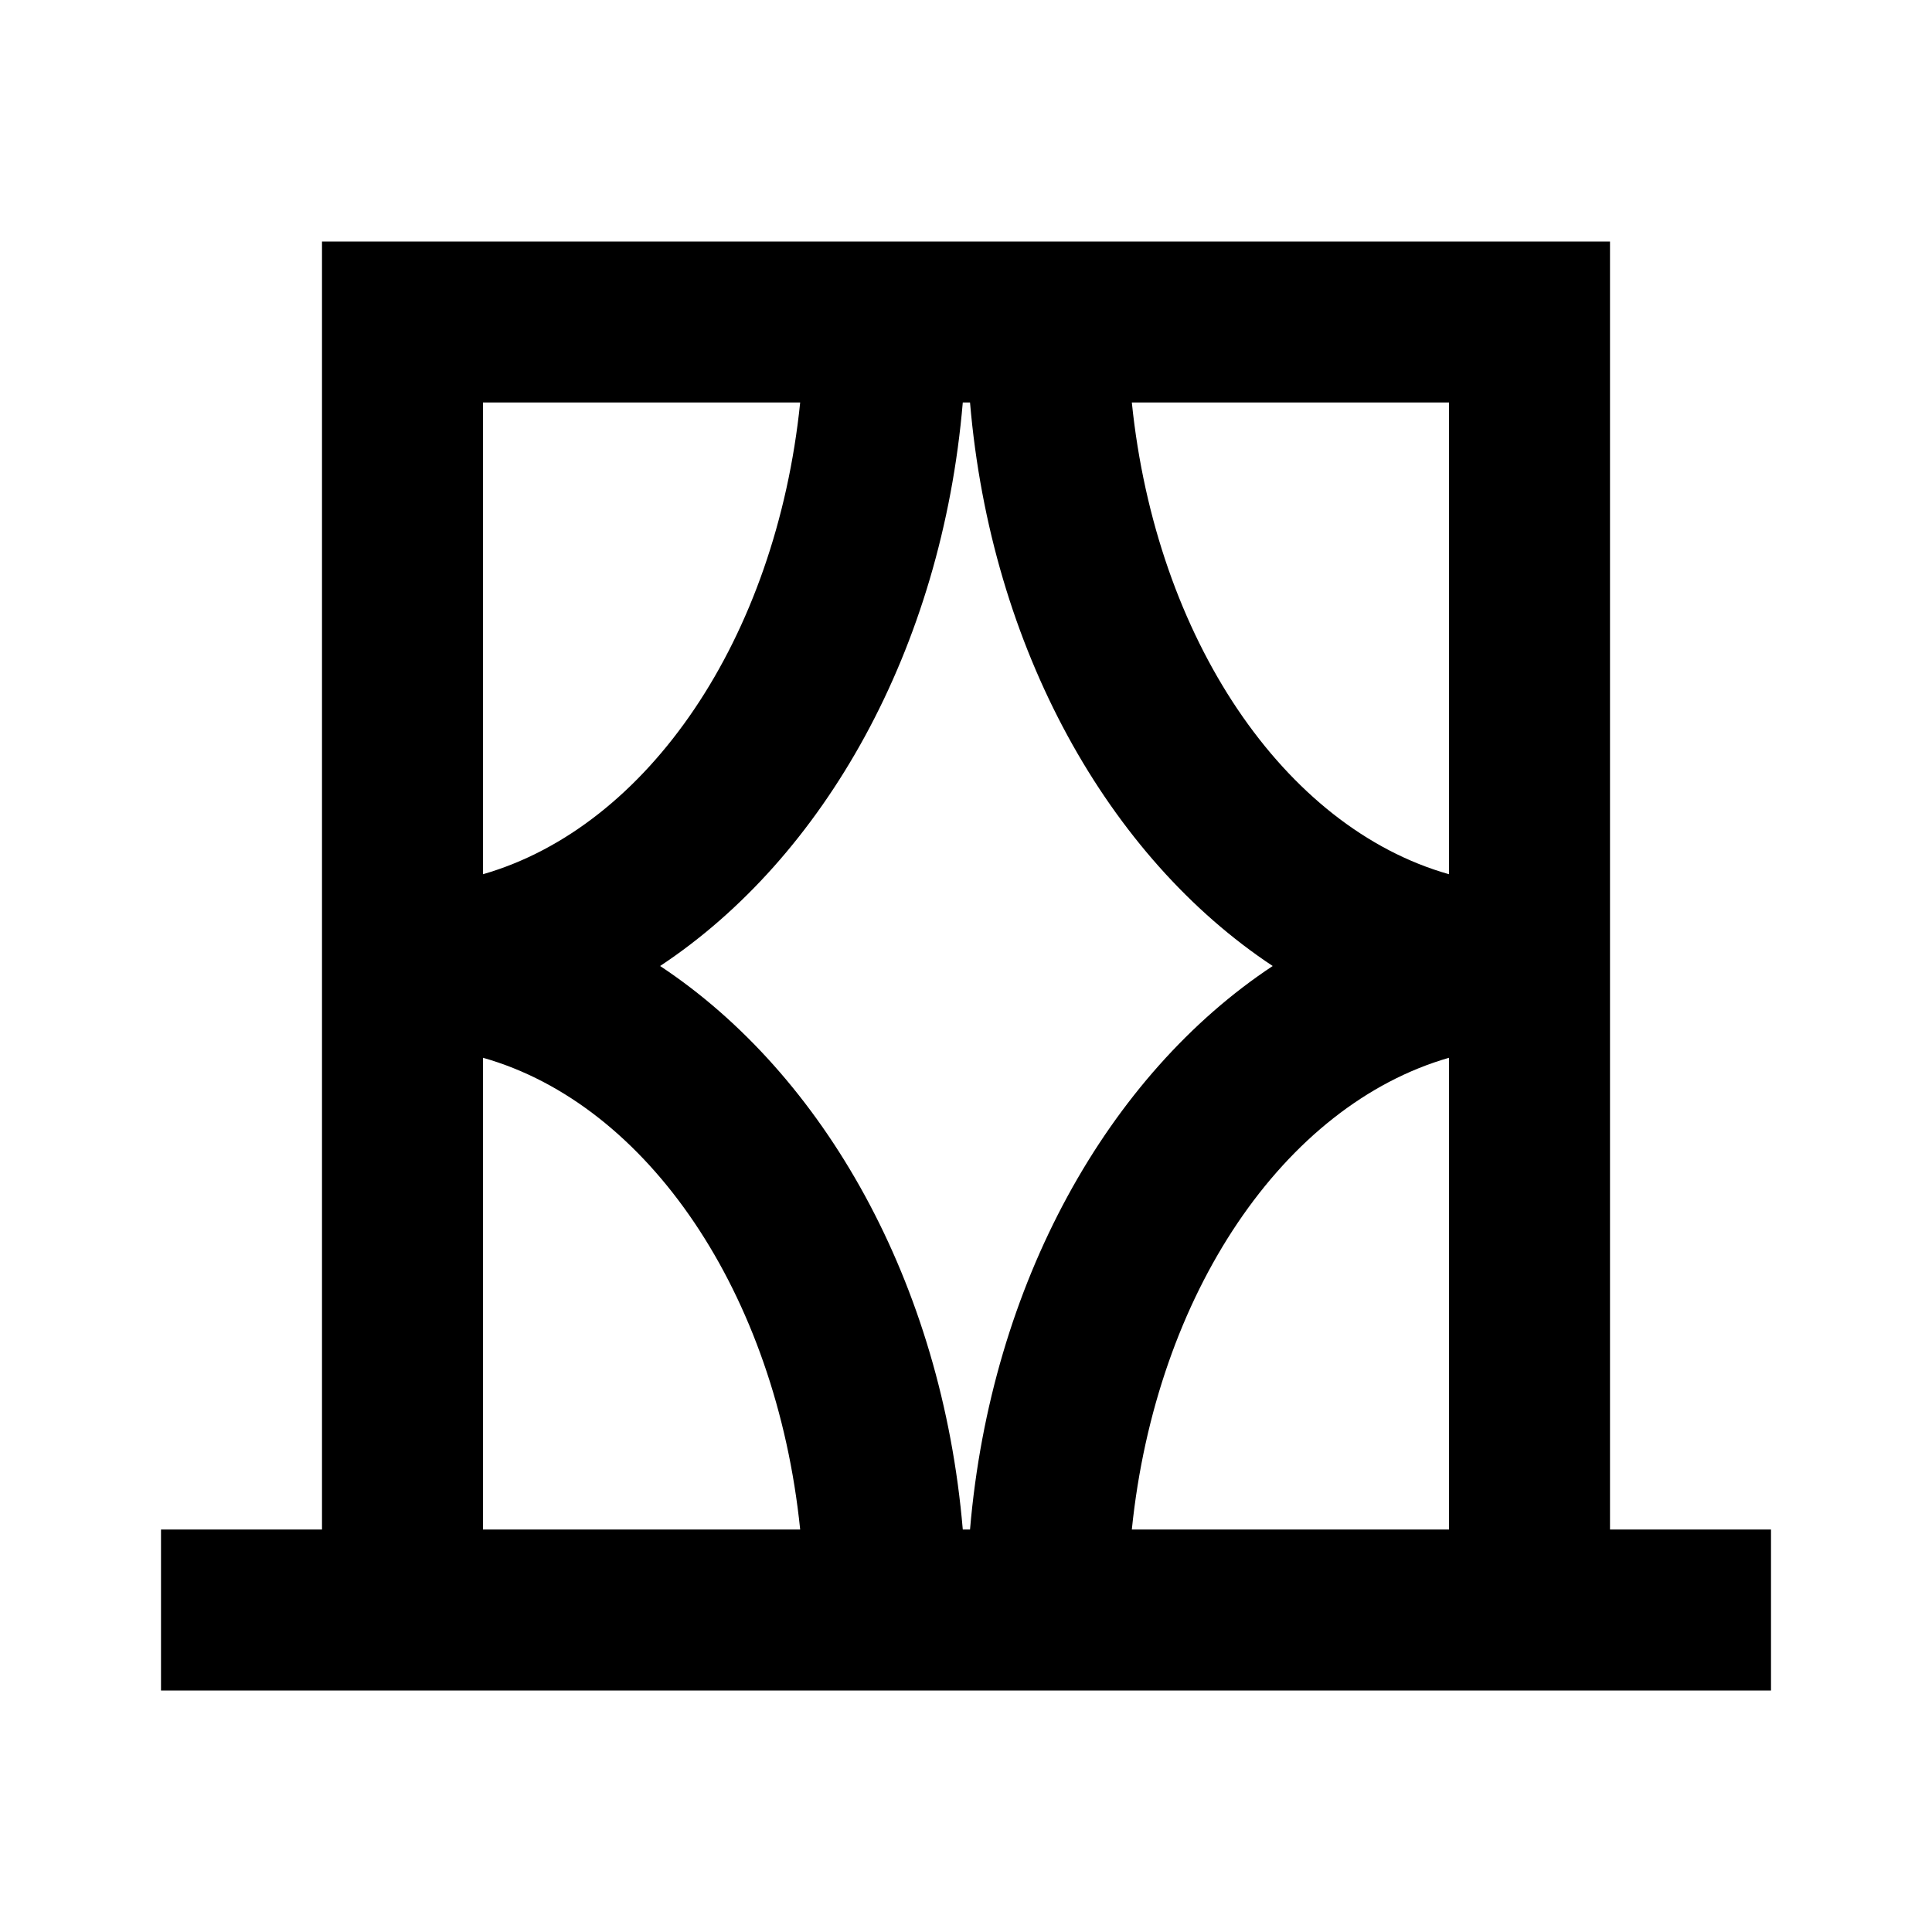 <svg xmlns="http://www.w3.org/2000/svg" enable-background="new 0 0 24 24" height="24" viewBox="0 0 24 24" width="24"><g><rect fill="none" height="24" width="24"/></g><g><path d="M20,19V3H4v16H2v2h20v-2H20z M18,10.86c-2.05-0.58-3.64-2.93-3.94-5.86H18V10.86z M15.81,12c-2.04,1.35-3.5,3.94-3.76,7 h-0.09c-0.26-3.06-1.72-5.65-3.76-7c2.04-1.35,3.5-3.94,3.76-7h0.09C12.31,8.06,13.77,10.65,15.81,12z M9.94,5 C9.64,7.93,8.05,10.27,6,10.86V5H9.94z M6,13.14c2.05,0.58,3.64,2.93,3.94,5.86H6V13.14z M14.06,19c0.3-2.93,1.89-5.27,3.94-5.86 V19H14.06z"/></g></svg>